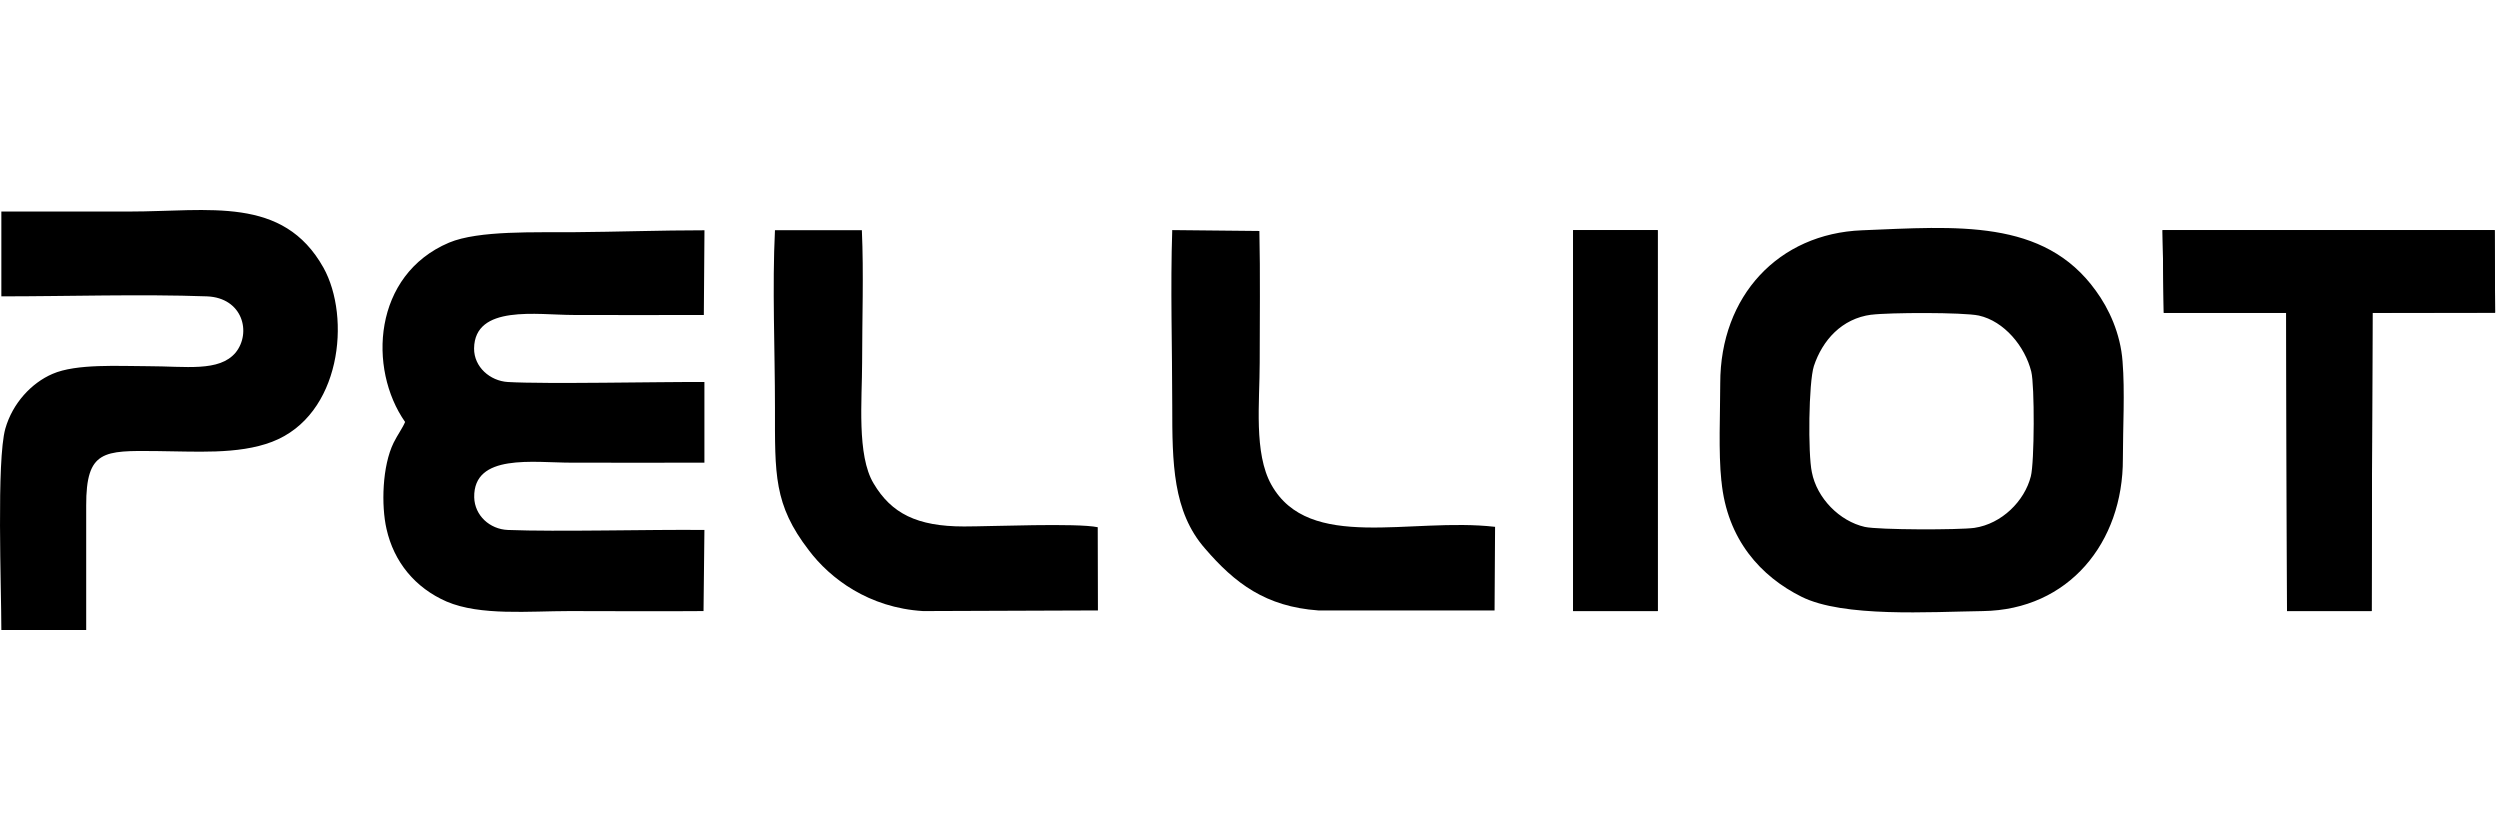 <svg xmlns="http://www.w3.org/2000/svg" fill="none" viewBox="0 0 247 83">
  <path fill="#000" d="M170.079 47.531c.555 5.811 3.93 9.443 7.91 11.427 4.131 2.065 12.677 1.492 17.912 1.417 8.484-.12 13.864-6.774 13.839-15.04 0-3.066.208-6.661-.032-9.62-.202-2.776-1.362-5.25-2.643-6.994-5.14-7.152-13.787-6.34-23.103-5.968-8.231.327-14.003 6.465-14.003 15.116 0 2.971-.189 6.78.114 9.664m14.828-16.438c1.691-.22 9.045-.252 10.609.082 2.504.56 4.554 3.034 5.179 5.54.34 1.36.315 8.977-.044 10.35-.619 2.436-2.864 4.684-5.576 5.087-1.508.208-9.43.208-10.824-.095-2.504-.567-4.736-2.839-5.235-5.408-.391-1.826-.321-8.858.202-10.488.839-2.525 2.738-4.69 5.683-5.074M40.022 41.695c-.252.604-.744 1.265-1.129 2.04-1.135 2.304-1.236 6.207-.706 8.524.732 3.267 2.832 5.823 5.941 7.177 3.33 1.423 8.168.938 12.116.938 4.402 0 8.862.038 13.264 0l.088-8.014c-5.342-.057-14.526.195-19.427 0-1.785-.075-3.273-1.429-3.318-3.223-.082-4.369 5.866-3.425 9.606-3.425 4.365 0 8.742.013 13.138 0v-7.97c-4.554-.025-15.604.22-19.427 0-1.747-.107-3.343-1.48-3.33-3.318.057-4.363 6.244-3.305 9.808-3.305 4.289 0 8.603.025 12.892 0l.063-8.367c-4.327 0-8.622.157-12.949.189-3.646.038-9.36-.201-12.287 1.032-7.518 3.186-8.029 12.459-4.339 17.722M.134 62.244h8.382V49.948c-.013-5.496 1.747-5.427 6.888-5.383 3.822.025 8.099.378 11.473-.913 6.831-2.613 7.821-12.289 5.077-17.212-3.999-7.127-11.303-5.54-19.174-5.54H.134V29.28c6.629 0 13.725-.233 20.31 0 3.551.139 4.415 3.601 2.838 5.553-1.627 1.939-4.926 1.347-8.685 1.347-2.807 0-7.052-.271-9.411.762-2.075.894-3.942 2.89-4.661 5.414C-.351 45.516.134 58.076.134 62.25M234.401 30.911l12.117-.019-.044-8.153h-32.811l.12 8.172h12.097l.076 29.463h8.357l.088-29.463ZM155.421 60.374h8.363l-.006-37.635h-8.357v37.635Z"/>
  <path fill="#000" d="m234.401 30.911 12.117-.019-.044-8.153h-32.811l.12 8.172h12.097l.076 29.463h8.357l.088-29.463ZM76.567 22.739c-.278 5.584 0 11.855 0 17.546 0 6.579-.132 9.563 3.343 14.077 2.094 2.789 5.929 5.691 11.296 6.012l17.269-.063-.019-8.222c-2.056-.434-10.476-.075-13.213-.075-4.649 0-7.178-1.291-8.931-4.25-1.678-2.776-1.135-8.31-1.135-11.924 0-4.294.164-8.839-.025-13.095h-8.591l.006-.006ZM147.663 60.317l.05-8.266c-8.351-.957-18.367 2.506-22.101-4.155-1.753-3.129-1.154-8.153-1.154-12.062 0-4.306.063-8.7-.031-13.013l-8.61-.088c-.189 5.66 0 11.659 0 17.332 0 5.672.044 10.482 3.236 14.127 2.952 3.437 6.004 5.748 11.195 6.119h17.421l-.006.006ZM155.421 60.374h8.363l-.006-37.635h-8.357v37.635Z"/>
</svg>
